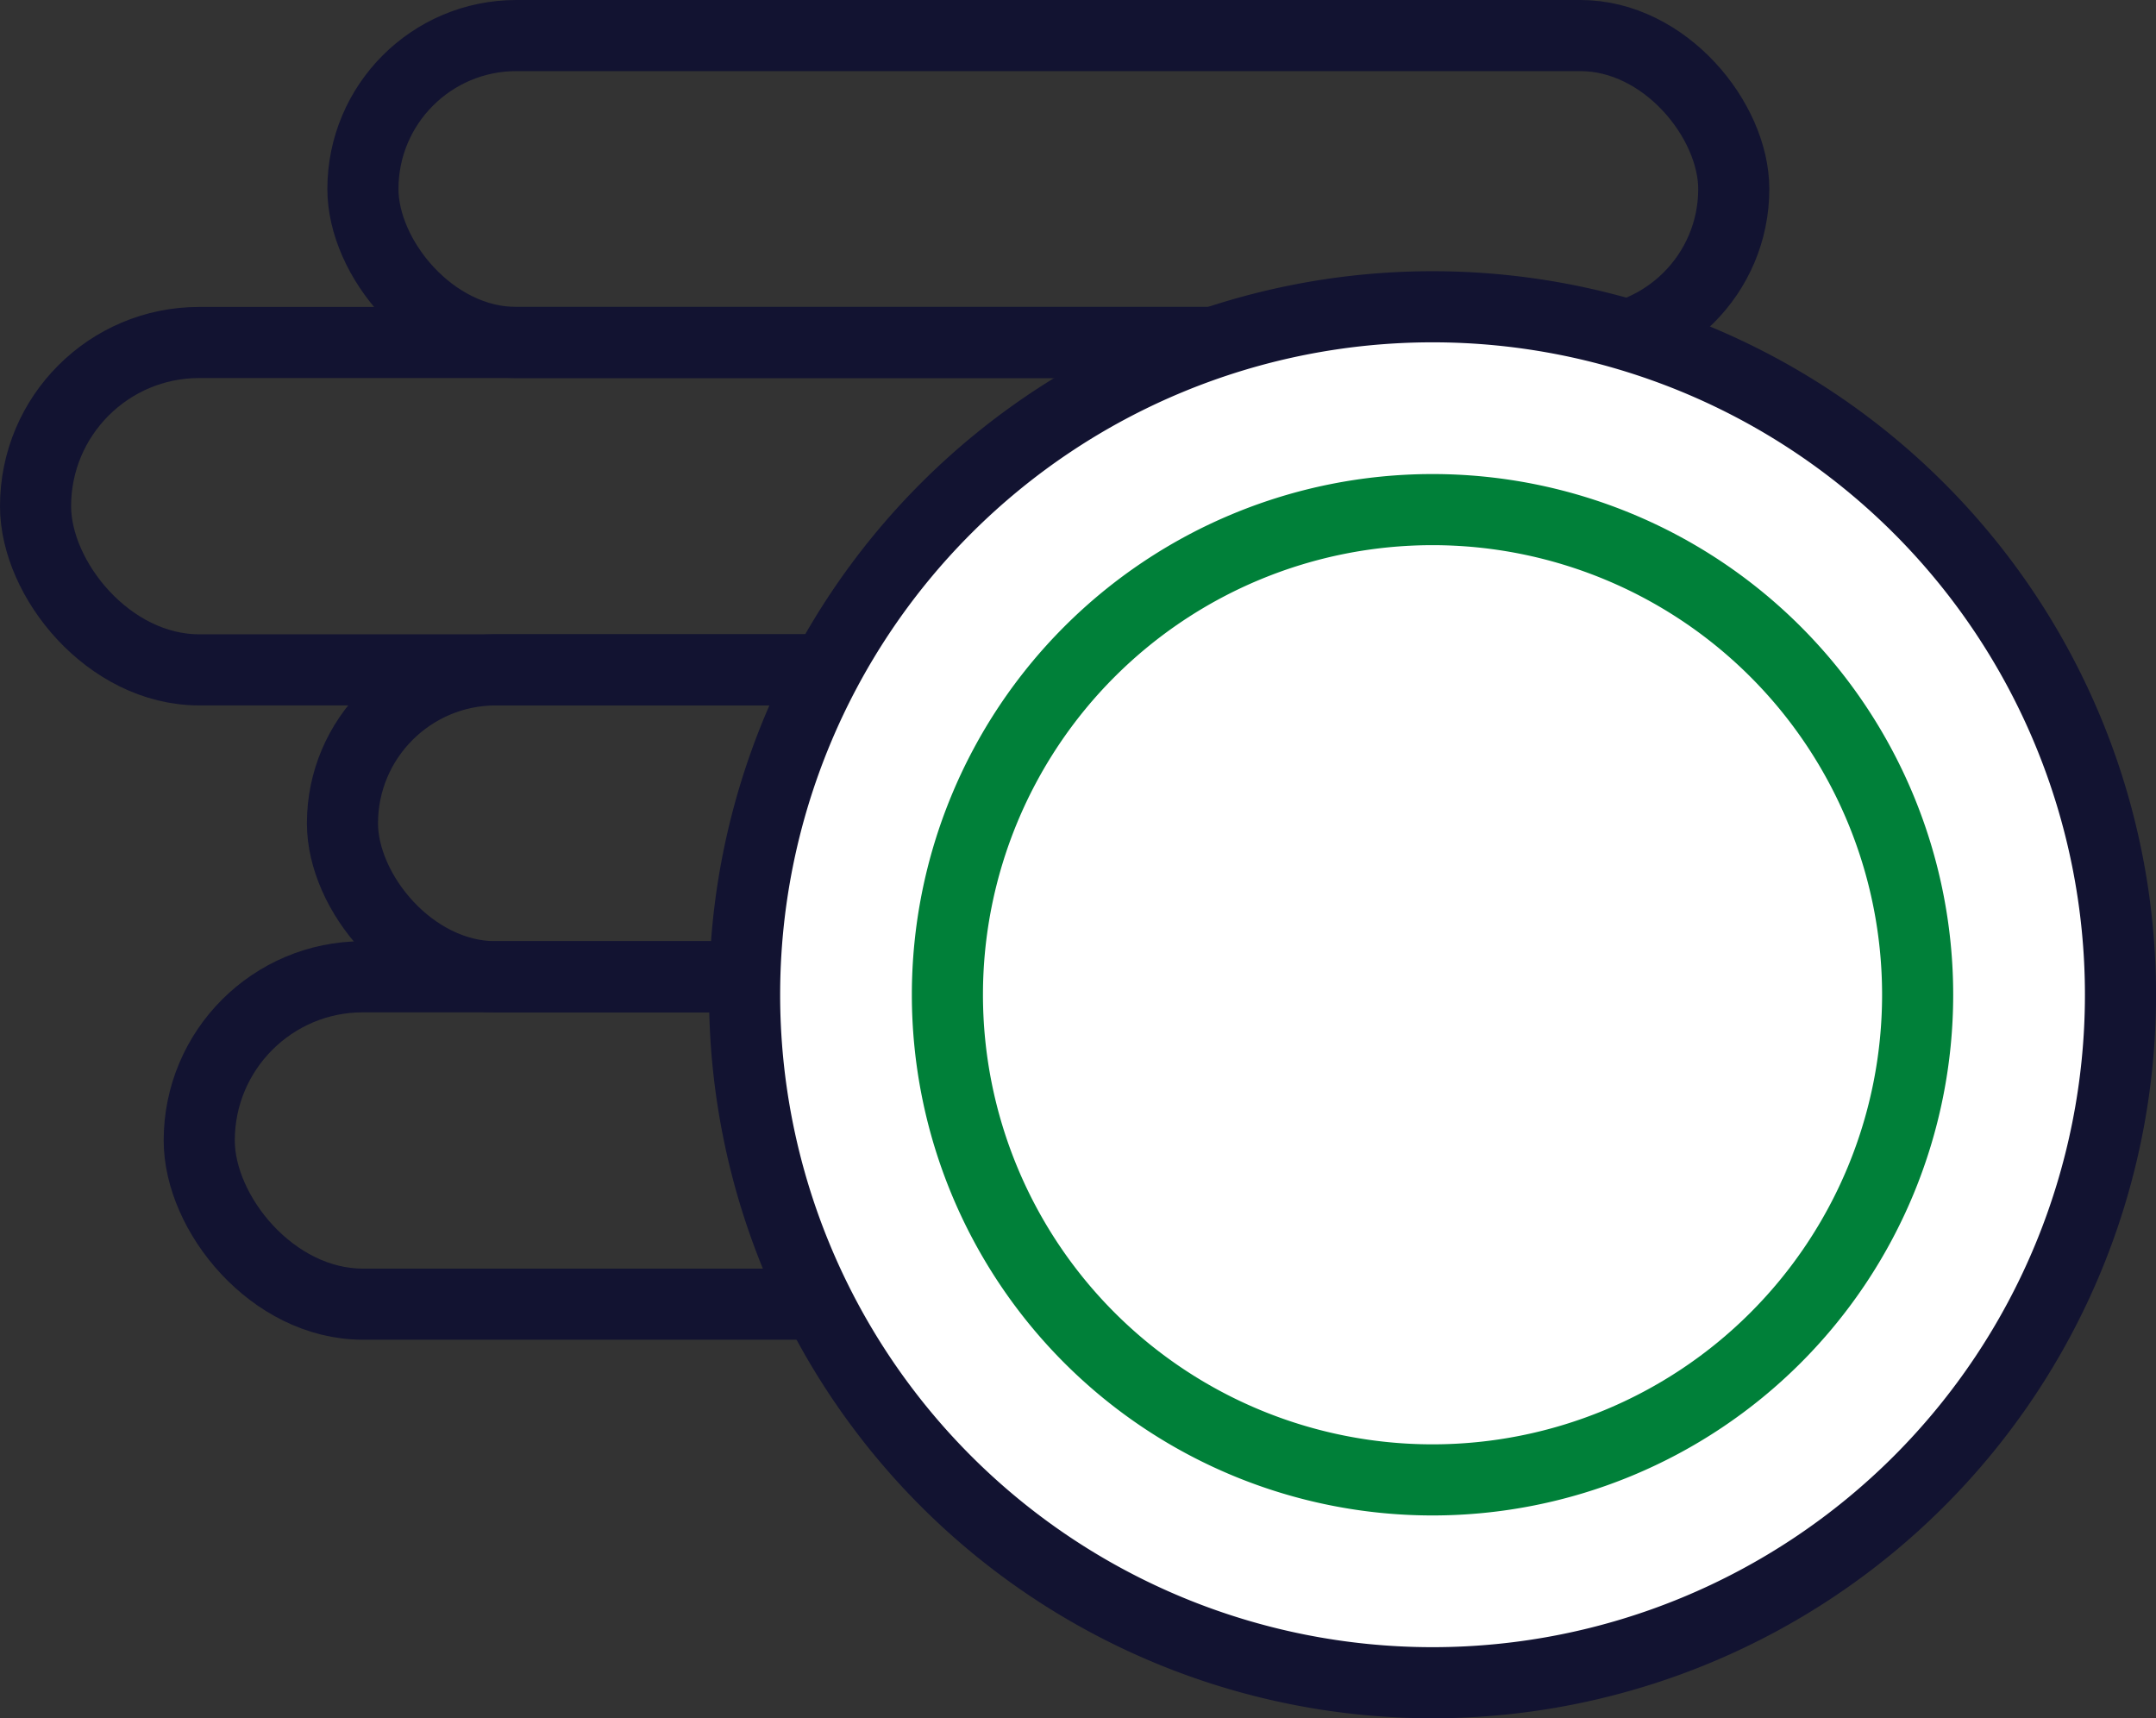 <svg viewBox="0 0 121.285 96.654" height="96.654" width="121.285" xmlns="http://www.w3.org/2000/svg">
  <rect x="0" y="0" width="121.285" height="96.654" fill="#333333" stroke="none"/>
  <g transform="translate(-31.41 -79.431)" id="wired-outline-298-coins-hover-jump">
    <g transform="translate(33.41 81.431)" data-name="Group 206" id="Group_206">
      <rect stroke-width="4" stroke-linejoin="round" stroke="#121331" fill="none" transform="translate(18.416 0)" rx="8.632" height="17.265" width="77.116" data-name="Rectangle 175" id="Rectangle_175"></rect>
      <rect stroke-width="4" stroke-linejoin="round" stroke="#121331" fill="none" transform="translate(0 17.265)" rx="9.208" height="18.416" width="77.116" data-name="Rectangle 176" id="Rectangle_176"></rect>
      <rect stroke-width="4" stroke-linejoin="round" stroke="#121331" fill="none" transform="translate(17.265 35.681)" rx="8.632" height="17.265" width="78.267" data-name="Rectangle 177" id="Rectangle_177"></rect>
      <rect stroke-width="4" stroke-linejoin="round" stroke="#121331" fill="none" transform="translate(9.208 52.945)" rx="9.208" height="18.416" width="77.116" data-name="Rectangle 178" id="Rectangle_178"></rect>
    </g>
    <path stroke-width="4" stroke-linejoin="round" stroke-linecap="round" stroke="#121331" fill="#fff" transform="translate(-81.803 -32.913)" d="M193.8,207a38.7,38.7,0,1,0-38.7-38.7A38.7,38.7,0,0,0,193.8,207" data-name="Path 93" id="Path_93"></path>
    <path stroke-width="4" stroke-linejoin="round" stroke-linecap="round" stroke="#008039" fill="#fff" transform="translate(-105.594 -56.704)" d="M217.59,219.381a27.29,27.29,0,1,0-27.29-27.29,27.29,27.29,0,0,0,27.29,27.29" data-name="Path 94" id="Path_94"></path>
  </g>
</svg>
